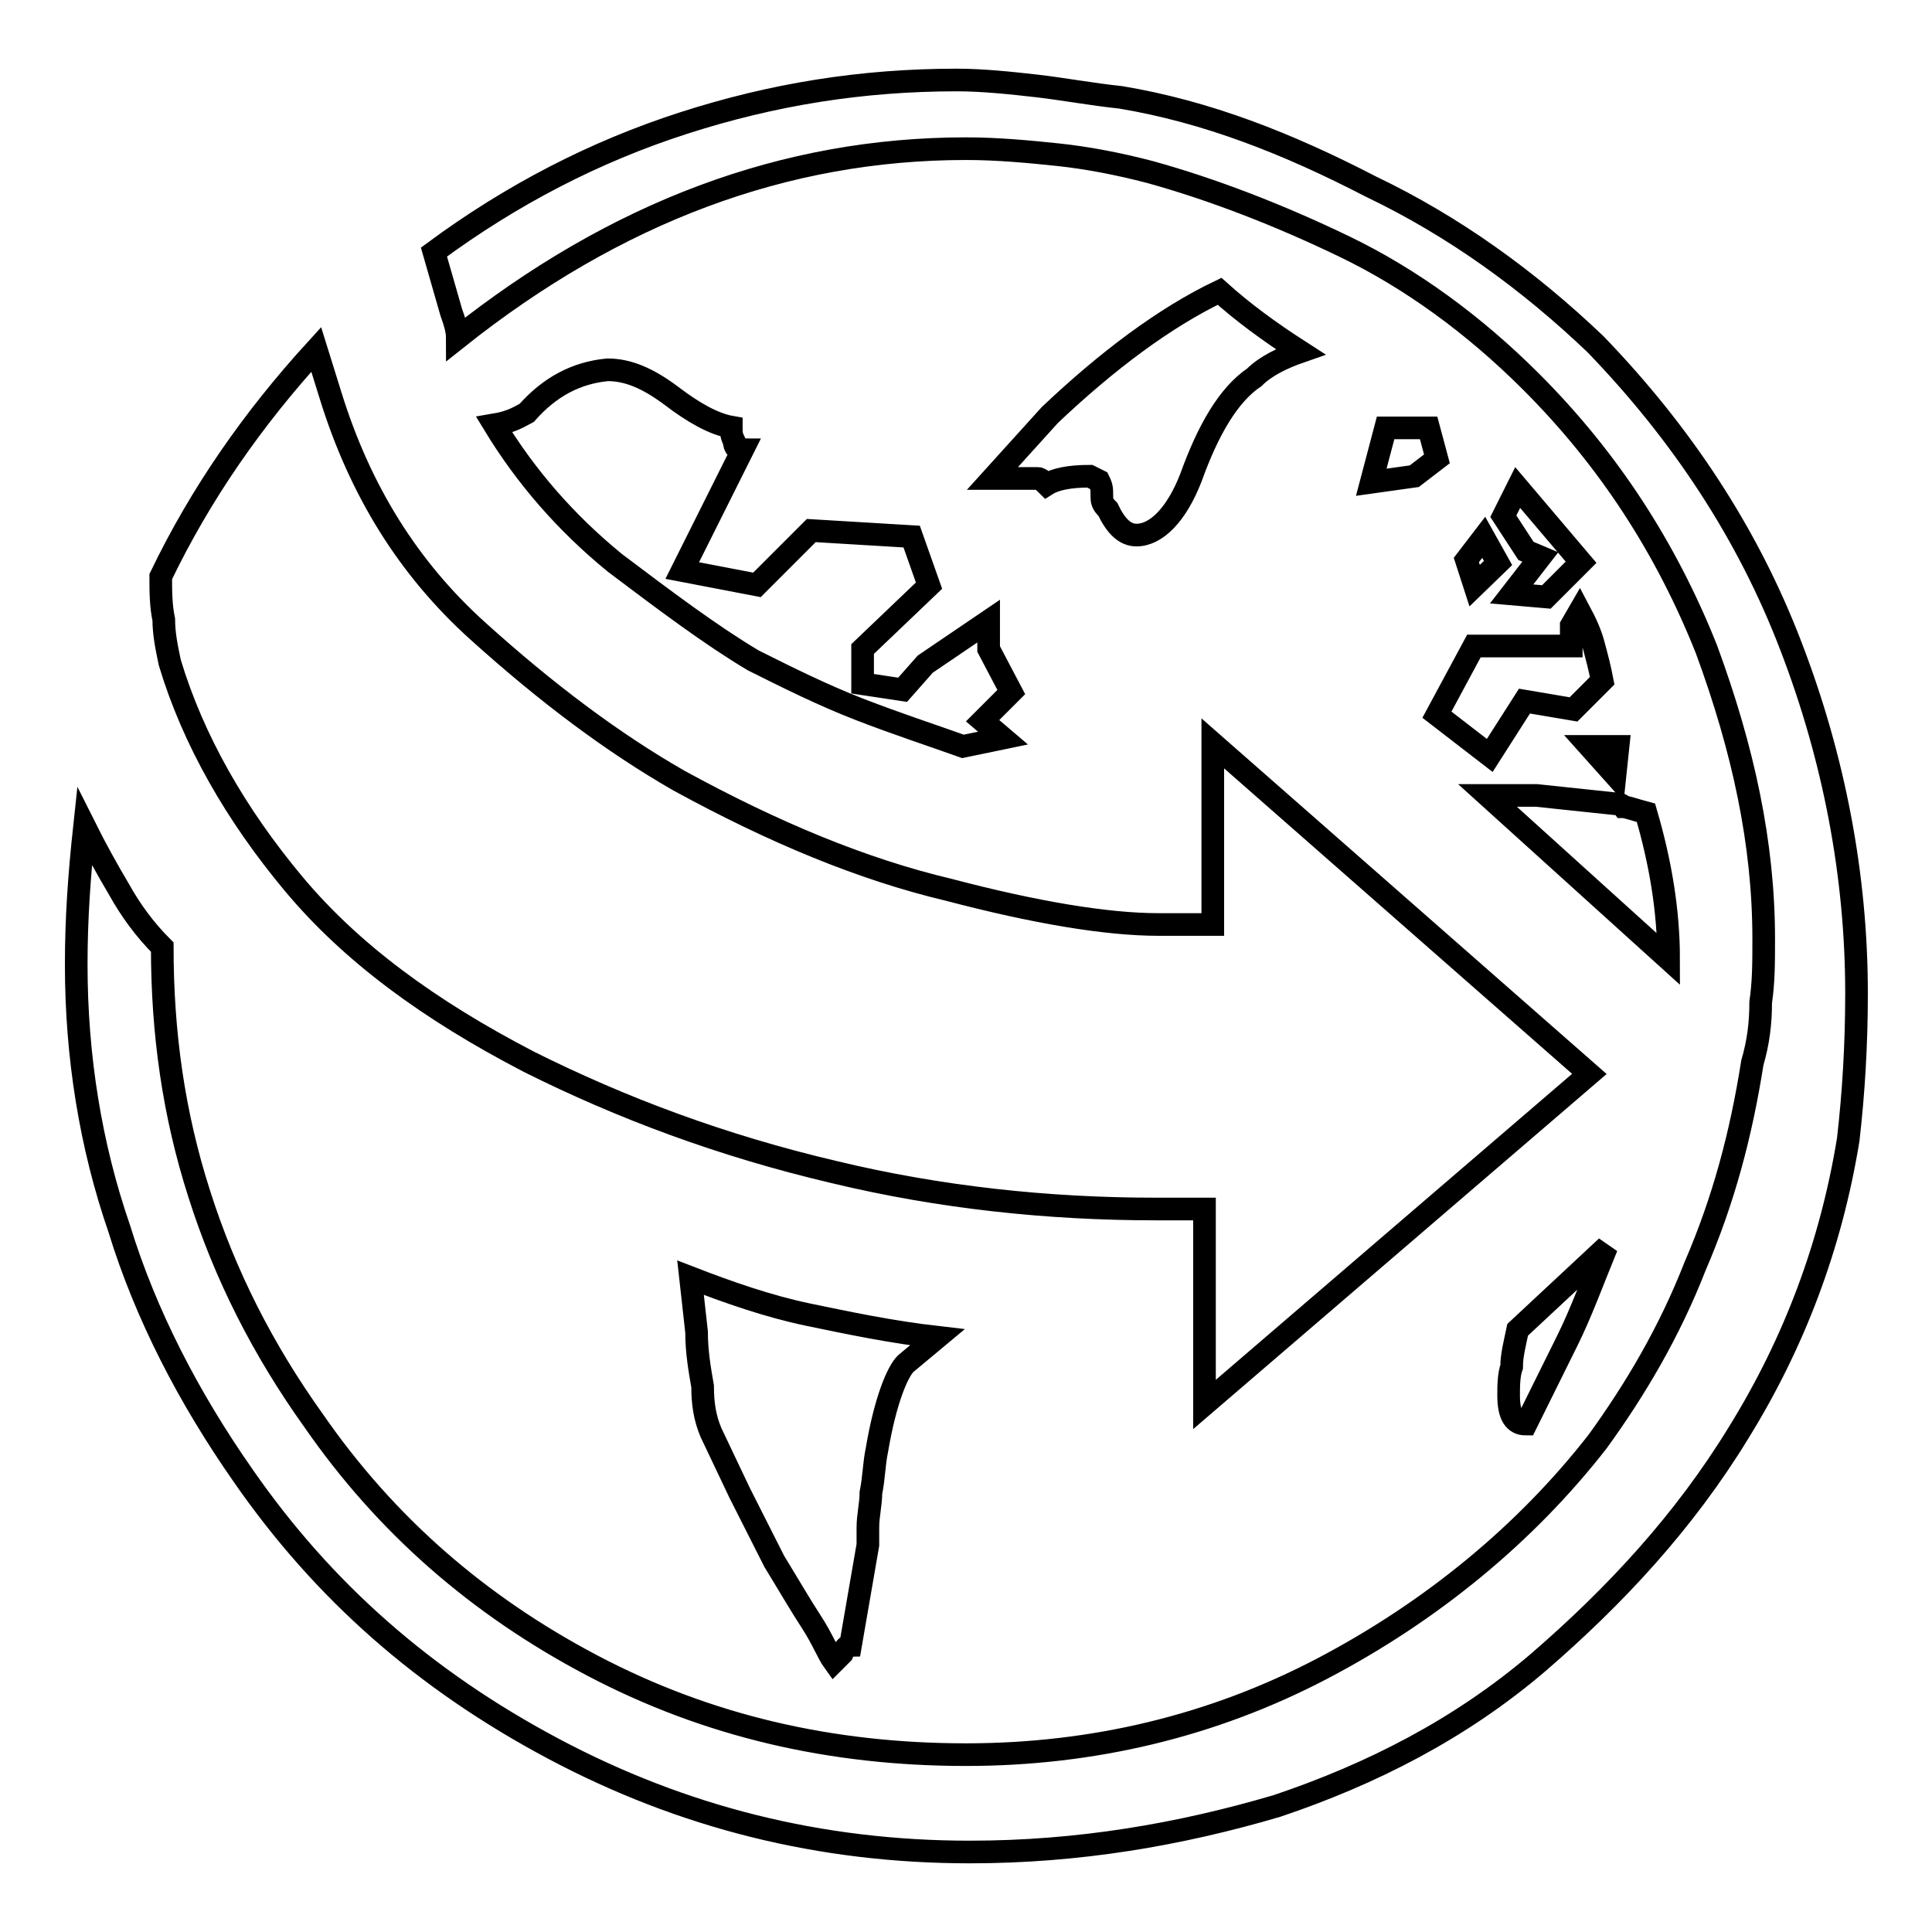 <?xml version="1.0" encoding="utf-8"?>
<!-- Svg Vector Icons : http://www.onlinewebfonts.com/icon -->
<!DOCTYPE svg PUBLIC "-//W3C//DTD SVG 1.1//EN" "http://www.w3.org/Graphics/SVG/1.1/DTD/svg11.dtd">
<svg version="1.1" xmlns="http://www.w3.org/2000/svg" xmlns:xlink="http://www.w3.org/1999/xlink" x="0px" y="0px" viewBox="0 0 256 256" enable-background="new 0 0 256 256" xml:space="preserve">
<g><g><path stroke-width="3" fill-opacity="0" stroke="#000000"  d="M211.4,45.6c11.4,11.8,20.2,25.1,25.9,40c5.7,14.8,8.7,30.4,8.7,46c0,6.9-0.4,13.3-1.1,19.4c-2.3,14.1-7.2,27-14.5,38.8c-7.2,11.8-16.4,21.7-26.6,30.5c-10.3,8.8-22.1,14.8-34.6,19c-12.9,3.8-26.3,6.1-40.7,6.1c-19.8,0-38.1-4.6-55.2-13.7c-17.1-9.1-30.5-20.9-41.1-36.2c-7.2-10.3-12.9-21.3-16.4-32.7c-3.8-11-5.7-22.8-5.7-35c0-6.1,0.4-11.8,1.1-18.3c1.5,3,3,5.7,4.6,8.4c1.5,2.7,3.4,5.3,5.7,7.6c0,11.4,1.5,22.1,4.9,32.7c3.4,10.7,8.4,20.6,15.2,30.1c9.5,13.7,21.7,24.4,36.9,32.4c15.2,8,31.6,11.8,49.5,11.8c16.8,0,32.7-3.8,47.2-11.4c14.5-7.6,27-17.9,36.5-30.1c5-6.9,9.5-14.5,12.9-23.2c3.8-8.8,6.1-17.5,7.6-27c0.8-2.7,1.1-5.3,1.1-8c0.4-2.7,0.4-5.3,0.4-8.4c0-12.6-2.7-25.1-7.6-38.4c-5.3-13.3-12.9-25.1-23.2-35.4c-7.6-7.6-16-13.7-24.7-17.9c-8.7-4.2-17.5-7.6-25.8-9.9c-4.2-1.1-8.4-1.9-12.2-2.3c-3.8-0.4-8-0.8-12.2-0.8c-24,0-46.4,8.4-67.4,25.1c0-1.1-0.4-2.3-0.8-3.4l-2.3-8c10.3-7.6,21.3-13.3,33.1-17.1c11.8-3.8,23.6-5.7,36.2-5.7c3.4,0,7.2,0.4,10.7,0.8c3.4,0.4,7.2,1.1,11,1.5c11.4,1.9,22.1,6.1,33.1,11.8C192.7,30,202.6,37.2,211.4,45.6z M70.1,140.7c-13.3-6.9-23.6-14.5-31.2-23.6s-13.3-19-16.4-29.3c-0.4-1.9-0.8-3.8-0.8-5.7c-0.4-1.9-0.4-3.8-0.4-5.7c5.3-11,12.2-20.9,20.6-30.1l1.9,6.1C47.7,65,54.1,75.3,63.3,83.6s17.9,14.8,26.6,19.8c12.6,6.9,24.4,11.8,35.8,14.5c11.4,3,20.9,4.6,27.8,4.6h7.2v-24l49.9,43.8l-51,43.8v-25.9h-6.5c-14.1,0-28.5-1.5-42.6-4.9C95.6,151.8,82.3,146.8,70.1,140.7L70.1,140.7z M69.8,54.7c3-3.4,6.5-5.3,10.7-5.7c2.7,0,5.3,1.1,8.4,3.4c3,2.3,5.7,3.8,8,4.2c0,0.8,0,1.1,0.4,1.9c0,0.8,0.4,1.1,1.1,1.1l-8,16l9.9,1.9l7.2-7.2l13.3,0.8l2.3,6.5l-8.8,8.4v4.6l5.3,0.8l3-3.4l8.4-5.7V86l3,5.7l-3.8,3.8l2.7,2.3l-5.3,1.1c-4.2-1.5-8.8-3-13.7-4.9c-4.9-1.9-9.5-4.2-14.1-6.5c-5.7-3.4-11.8-8-18.3-12.9c-6.5-5.3-11.8-11.4-16-18.3C67.9,55.9,69,55.1,69.8,54.7L69.8,54.7z M120,180.7c-1.1,1.1-2.7,4.9-3.8,11.4c-0.4,1.9-0.4,3.8-0.8,5.7c0,1.5-0.4,3-0.4,4.6v2.3l-2.3,13.3c-0.4,0-0.8,0.4-1.1,1.1c-0.8,0.8-1.1,1.1-1.1,1.1c-0.8-1.1-1.5-3-3-5.3c-1.5-2.3-3-4.9-4.9-8l-4.6-9.1l-3.8-8c-0.8-1.9-1.1-3.8-1.1-6.1c-0.4-2.3-0.8-4.6-0.8-7.2l-0.8-7.2c4.9,1.9,10.3,3.8,15.6,4.9c5.3,1.1,11,2.3,17.1,3L120,180.7z M144.4,63.1c-2.7,0-4.6,0.4-5.7,1.1c-0.8-0.8-1.1-0.8-1.1-0.8h-6.1l7.6-8.4c7.6-7.2,15.2-12.9,22.5-16.4c3,2.7,6.5,5.3,10.7,8c-2.3,0.8-4.6,1.9-6.1,3.4c-3.4,2.3-6.1,6.9-8.4,13.3c-1.9,4.9-4.6,7.6-7.2,7.6c-1.5,0-2.7-1.1-3.8-3.4c-0.8-0.8-0.8-1.1-0.8-1.9c0-0.8,0-1.1-0.4-1.9L144.4,63.1L144.4,63.1z M190.4,60.8l-3,2.3l-5.7,0.8l1.9-7.2h5.7L190.4,60.8z M190.4,94.7l4.9-9.1h12.9v-2.7l1.1-1.9c0.8,1.5,1.5,3,1.9,4.6c0.4,1.5,0.8,3,1.1,4.6l-3.8,3.8l-6.5-1.1l-4.6,7.2L190.4,94.7z M195.4,77.6l-1.1-3.4l2.3-3l1.9,3.4L195.4,77.6z M214,106.5c0.4,0,0.8,0,1.1,0.4c0.4,0,1.5,0.4,3,0.8c1.9,6.5,3,12.9,3,19.4l-24-21.7h6.5L214,106.5z M204.1,73.8l-1.9-0.8l-3-4.6l1.9-3.8l8.4,9.9l-4.6,4.6l-4.6-0.4L204.1,73.8z M202.2,188.7c-1.5,0-2.3-1.1-2.3-3.8c0-1.1,0-2.7,0.4-3.8c0-1.5,0.4-3,0.8-4.9l11.8-11c-1.9,4.6-3.4,8.8-5.3,12.6L202.2,188.7z M210.6,98.9h3.8l-0.4,3.8L210.6,98.9z"/></g></g>
</svg>